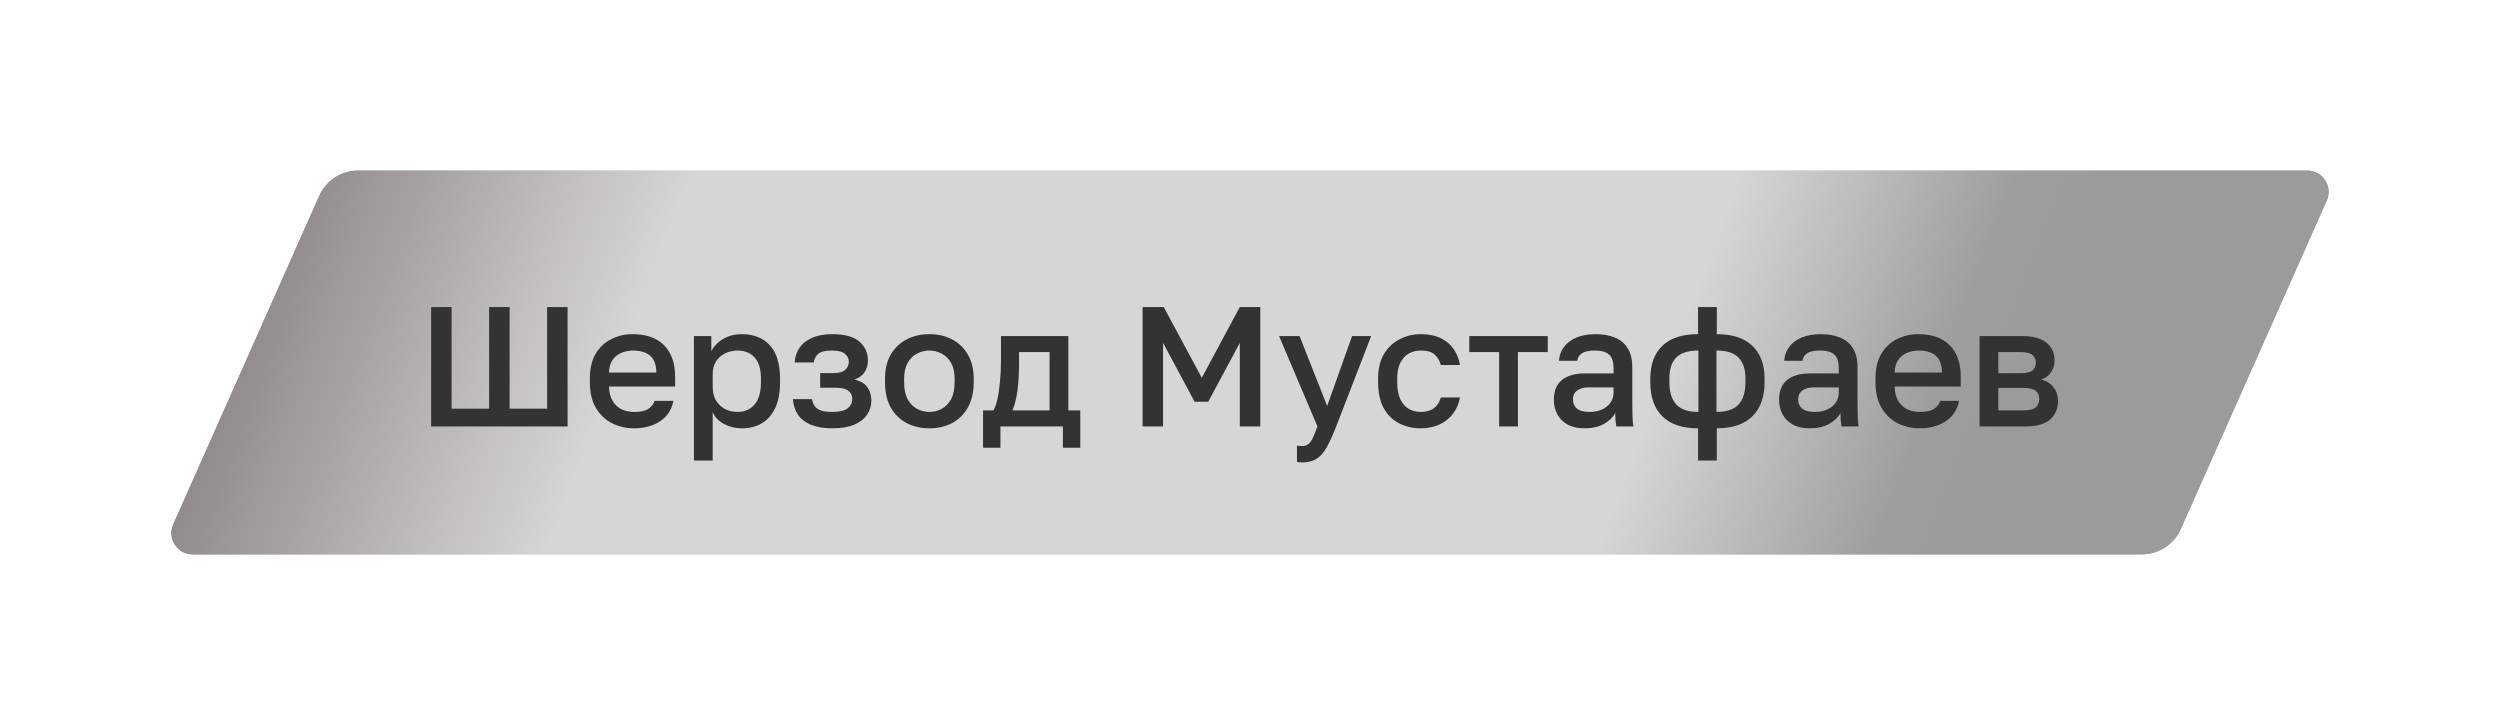 <?xml version="1.0" encoding="UTF-8"?> <svg xmlns="http://www.w3.org/2000/svg" width="469" height="136" viewBox="0 0 469 136" fill="none"><g filter="url(#filter0_f_45_836)"><path d="M59.889 36.751C61.172 33.862 64.037 32 67.199 32H432.845C435.74 32 437.676 34.979 436.5 37.624L409.112 99.249C407.827 102.138 404.963 104 401.801 104H36.155C33.26 104 31.324 101.02 32.5 98.375L59.889 36.751Z" fill="url(#paint0_linear_45_836)"></path></g><path d="M59.889 36.751C61.172 33.862 64.037 32 67.199 32H432.845C435.74 32 437.676 34.979 436.5 37.624L409.112 99.249C407.827 102.138 404.963 104 401.801 104H36.155C33.26 104 31.324 101.02 32.5 98.375L59.889 36.751Z" fill="url(#paint1_linear_45_836)"></path><path d="M80.88 80V57.6H84.72V76.672H91.76V57.6H95.6V76.672H102.64V57.6H106.48V80H80.88ZM118.975 80.352C117.482 80.352 116.106 80.042 114.847 79.424C113.588 78.784 112.575 77.824 111.807 76.544C111.039 75.264 110.655 73.642 110.655 71.68V71.04C110.655 69.162 111.018 67.605 111.743 66.368C112.49 65.13 113.471 64.213 114.687 63.616C115.903 62.997 117.226 62.688 118.655 62.688C121.236 62.688 123.21 63.381 124.575 64.768C125.962 66.154 126.655 68.138 126.655 70.72V72.512H114.239C114.282 73.664 114.527 74.592 114.975 75.296C115.423 76 115.999 76.512 116.703 76.832C117.407 77.13 118.164 77.28 118.975 77.28C120.191 77.28 121.076 77.088 121.631 76.704C122.207 76.32 122.602 75.818 122.815 75.2H126.335C125.994 76.885 125.151 78.165 123.807 79.04C122.484 79.914 120.874 80.352 118.975 80.352ZM118.815 65.76C118.026 65.76 117.29 65.898 116.607 66.176C115.924 66.453 115.37 66.89 114.943 67.488C114.516 68.085 114.282 68.885 114.239 69.888H123.135C123.114 68.821 122.911 67.989 122.527 67.392C122.143 66.794 121.631 66.378 120.991 66.144C120.351 65.888 119.626 65.76 118.815 65.76ZM130.178 86.4V63.04H133.442V65.888C133.954 64.906 134.711 64.128 135.714 63.552C136.738 62.976 137.89 62.688 139.17 62.688C141.388 62.688 143.138 63.381 144.418 64.768C145.698 66.154 146.338 68.245 146.338 71.04V71.68C146.338 73.6 146.039 75.21 145.442 76.512C144.844 77.792 144.012 78.752 142.946 79.392C141.879 80.032 140.62 80.352 139.17 80.352C137.954 80.352 136.844 80.085 135.842 79.552C134.839 79.018 134.124 78.272 133.698 77.312V86.4H130.178ZM138.338 77.28C139.66 77.28 140.727 76.821 141.538 75.904C142.348 74.986 142.754 73.578 142.754 71.68V71.04C142.754 69.248 142.359 67.925 141.57 67.072C140.78 66.197 139.703 65.76 138.338 65.76C137.548 65.76 136.791 65.93 136.066 66.272C135.362 66.613 134.786 67.114 134.338 67.776C133.911 68.437 133.698 69.258 133.698 70.24V72.48C133.698 73.546 133.911 74.442 134.338 75.168C134.786 75.872 135.362 76.405 136.066 76.768C136.77 77.109 137.527 77.28 138.338 77.28ZM156.105 80.352C154.569 80.352 153.268 80.138 152.201 79.712C151.134 79.285 150.313 78.666 149.737 77.856C149.161 77.024 148.83 76.032 148.745 74.88H152.329C152.414 75.392 152.585 75.829 152.841 76.192C153.118 76.554 153.513 76.832 154.025 77.024C154.558 77.194 155.23 77.28 156.041 77.28C157.492 77.28 158.494 77.045 159.049 76.576C159.604 76.106 159.881 75.52 159.881 74.816C159.881 74.176 159.636 73.674 159.145 73.312C158.676 72.928 157.844 72.736 156.649 72.736H153.865V69.984H156.425C157.406 69.984 158.121 69.781 158.569 69.376C159.017 68.97 159.241 68.458 159.241 67.84C159.241 67.285 159.006 66.805 158.537 66.4C158.068 65.973 157.257 65.76 156.105 65.76C154.868 65.76 154.004 65.962 153.513 66.368C153.044 66.773 152.756 67.317 152.649 68H149.065C149.15 66.912 149.47 65.973 150.025 65.184C150.58 64.394 151.369 63.786 152.393 63.36C153.417 62.912 154.654 62.688 156.105 62.688C158.43 62.688 160.126 63.146 161.193 64.064C162.281 64.981 162.825 66.176 162.825 67.648C162.825 68.458 162.622 69.173 162.217 69.792C161.833 70.41 161.193 70.88 160.297 71.2C161.492 71.498 162.313 72 162.761 72.704C163.23 73.408 163.465 74.218 163.465 75.136C163.465 76.117 163.198 77.002 162.665 77.792C162.132 78.581 161.321 79.21 160.233 79.68C159.145 80.128 157.769 80.352 156.105 80.352ZM174.35 80.352C172.793 80.352 171.385 80.032 170.126 79.392C168.867 78.73 167.865 77.76 167.118 76.48C166.393 75.178 166.03 73.578 166.03 71.68V71.04C166.03 69.248 166.393 67.733 167.118 66.496C167.865 65.237 168.867 64.288 170.126 63.648C171.385 63.008 172.793 62.688 174.35 62.688C175.929 62.688 177.337 63.008 178.574 63.648C179.833 64.288 180.825 65.237 181.55 66.496C182.297 67.733 182.67 69.248 182.67 71.04V71.68C182.67 73.578 182.297 75.178 181.55 76.48C180.825 77.76 179.833 78.73 178.574 79.392C177.337 80.032 175.929 80.352 174.35 80.352ZM174.35 77.28C175.161 77.28 175.929 77.088 176.654 76.704C177.379 76.32 177.966 75.722 178.414 74.912C178.862 74.08 179.086 73.002 179.086 71.68V71.04C179.086 69.824 178.862 68.832 178.414 68.064C177.966 67.274 177.379 66.698 176.654 66.336C175.929 65.952 175.161 65.76 174.35 65.76C173.539 65.76 172.771 65.952 172.046 66.336C171.321 66.698 170.734 67.274 170.286 68.064C169.838 68.832 169.614 69.824 169.614 71.04V71.68C169.614 73.002 169.838 74.08 170.286 74.912C170.734 75.722 171.321 76.32 172.046 76.704C172.771 77.088 173.539 77.28 174.35 77.28ZM184.421 84V76.992H186.341C186.64 76.544 186.896 75.85 187.109 74.912C187.323 73.952 187.483 72.853 187.589 71.616C187.717 70.378 187.781 69.12 187.781 67.84V63.04H200.421V76.992H202.661V84H199.397V80H187.685V84H184.421ZM189.925 76.992H196.901V66.048H191.173V68.48C191.173 70.122 191.077 71.701 190.885 73.216C190.693 74.709 190.373 75.968 189.925 76.992ZM214.349 80V57.6H218.317L225.453 70.88L232.589 57.6H236.429V80H232.589V64.32L226.669 75.36H224.109L218.189 64.32V80H214.349ZM244.273 86.752C243.953 86.752 243.633 86.72 243.312 86.656V83.584C243.633 83.648 243.953 83.68 244.273 83.68C244.742 83.68 245.126 83.562 245.425 83.328C245.723 83.114 246.001 82.741 246.257 82.208C246.513 81.674 246.811 80.938 247.153 80L239.953 63.04H243.793L248.977 76.16L253.649 63.04H257.233L250.673 80C250.054 81.578 249.467 82.869 248.913 83.872C248.358 84.874 247.729 85.6 247.025 86.048C246.321 86.517 245.403 86.752 244.273 86.752ZM266.53 80.352C265.015 80.352 263.65 80.032 262.434 79.392C261.218 78.752 260.258 77.792 259.554 76.512C258.871 75.232 258.53 73.621 258.53 71.68V71.04C258.53 69.205 258.893 67.669 259.618 66.432C260.365 65.194 261.346 64.266 262.562 63.648C263.778 63.008 265.101 62.688 266.53 62.688C268.023 62.688 269.282 62.944 270.306 63.456C271.351 63.968 272.162 64.661 272.738 65.536C273.335 66.41 273.719 67.392 273.89 68.48H270.306C270.093 67.69 269.709 67.04 269.154 66.528C268.599 66.016 267.725 65.76 266.53 65.76C265.741 65.76 265.005 65.941 264.322 66.304C263.661 66.666 263.127 67.242 262.722 68.032C262.317 68.8 262.114 69.802 262.114 71.04V71.68C262.114 73.024 262.317 74.112 262.722 74.944C263.127 75.754 263.661 76.352 264.322 76.736C265.005 77.098 265.741 77.28 266.53 77.28C267.533 77.28 268.343 77.056 268.962 76.608C269.581 76.16 270.029 75.477 270.306 74.56H273.89C273.677 75.754 273.229 76.789 272.546 77.664C271.885 78.517 271.042 79.178 270.018 79.648C268.994 80.117 267.831 80.352 266.53 80.352ZM281.24 80V66.048H275.64V63.04H290.36V66.048H284.76V80H281.24ZM297.263 80.352C296.047 80.352 295.001 80.128 294.127 79.68C293.273 79.21 292.623 78.57 292.174 77.76C291.727 76.949 291.503 76.042 291.503 75.04C291.503 73.354 292.004 72.106 293.007 71.296C294.009 70.464 295.481 70.048 297.423 70.048H302.703V69.12C302.703 67.84 302.415 66.965 301.839 66.496C301.284 66.005 300.399 65.76 299.183 65.76C298.095 65.76 297.295 65.93 296.783 66.272C296.271 66.613 295.972 67.082 295.887 67.68H292.463C292.527 66.698 292.836 65.834 293.391 65.088C293.945 64.341 294.724 63.754 295.727 63.328C296.751 62.901 297.956 62.688 299.343 62.688C300.729 62.688 301.935 62.901 302.959 63.328C304.004 63.754 304.804 64.426 305.359 65.344C305.935 66.24 306.222 67.434 306.222 68.928V75.68C306.222 76.576 306.233 77.365 306.255 78.048C306.276 78.709 306.329 79.36 306.415 80H303.215C303.151 79.509 303.097 79.093 303.055 78.752C303.033 78.41 303.023 77.984 303.023 77.472C302.617 78.261 301.913 78.944 300.911 79.52C299.929 80.074 298.713 80.352 297.263 80.352ZM298.223 77.28C299.033 77.28 299.769 77.141 300.431 76.864C301.113 76.586 301.657 76.17 302.063 75.616C302.489 75.061 302.703 74.389 302.703 73.6V72.672H298.062C297.167 72.672 296.441 72.864 295.887 73.248C295.353 73.632 295.087 74.197 295.087 74.944C295.087 75.648 295.332 76.213 295.823 76.64C296.335 77.066 297.135 77.28 298.223 77.28ZM318.553 86.4V80.352C315.609 80.352 313.379 79.605 311.865 78.112C310.35 76.618 309.593 74.474 309.593 71.68V71.04C309.593 68.373 310.35 66.314 311.865 64.864C313.379 63.413 315.609 62.688 318.553 62.688V57.6H322.073V62.688C324.995 62.688 327.214 63.413 328.729 64.864C330.265 66.314 331.033 68.373 331.033 71.04V71.68C331.033 74.474 330.265 76.618 328.729 78.112C327.214 79.605 324.995 80.352 322.073 80.352V86.4H318.553ZM327.449 71.68V71.04C327.449 69.269 327.011 67.946 326.137 67.072C325.283 66.197 323.907 65.76 322.009 65.76V77.28C323.907 77.28 325.283 76.821 326.137 75.904C327.011 74.965 327.449 73.557 327.449 71.68ZM313.177 71.008V71.68C313.177 73.557 313.614 74.965 314.489 75.904C315.363 76.821 316.739 77.28 318.617 77.28V65.76C316.718 65.76 315.331 66.197 314.457 67.072C313.603 67.946 313.177 69.258 313.177 71.008ZM339.513 80.352C338.297 80.352 337.251 80.128 336.377 79.68C335.523 79.21 334.873 78.57 334.424 77.76C333.977 76.949 333.753 76.042 333.753 75.04C333.753 73.354 334.254 72.106 335.257 71.296C336.259 70.464 337.731 70.048 339.673 70.048H344.953V69.12C344.953 67.84 344.665 66.965 344.089 66.496C343.534 66.005 342.649 65.76 341.433 65.76C340.345 65.76 339.545 65.93 339.033 66.272C338.521 66.613 338.222 67.082 338.137 67.68H334.713C334.777 66.698 335.086 65.834 335.641 65.088C336.195 64.341 336.974 63.754 337.977 63.328C339.001 62.901 340.206 62.688 341.593 62.688C342.979 62.688 344.185 62.901 345.209 63.328C346.254 63.754 347.054 64.426 347.609 65.344C348.185 66.24 348.472 67.434 348.472 68.928V75.68C348.472 76.576 348.483 77.365 348.505 78.048C348.526 78.709 348.579 79.36 348.665 80H345.465C345.401 79.509 345.347 79.093 345.305 78.752C345.283 78.41 345.273 77.984 345.273 77.472C344.867 78.261 344.163 78.944 343.161 79.52C342.179 80.074 340.963 80.352 339.513 80.352ZM340.473 77.28C341.283 77.28 342.019 77.141 342.681 76.864C343.363 76.586 343.907 76.17 344.313 75.616C344.739 75.061 344.953 74.389 344.953 73.6V72.672H340.312C339.417 72.672 338.691 72.864 338.137 73.248C337.603 73.632 337.337 74.197 337.337 74.944C337.337 75.648 337.582 76.213 338.073 76.64C338.585 77.066 339.385 77.28 340.473 77.28ZM360.163 80.352C358.669 80.352 357.293 80.042 356.035 79.424C354.776 78.784 353.763 77.824 352.995 76.544C352.227 75.264 351.843 73.642 351.843 71.68V71.04C351.843 69.162 352.205 67.605 352.931 66.368C353.677 65.13 354.659 64.213 355.875 63.616C357.091 62.997 358.413 62.688 359.843 62.688C362.424 62.688 364.397 63.381 365.763 64.768C367.149 66.154 367.843 68.138 367.843 70.72V72.512H355.427C355.469 73.664 355.715 74.592 356.163 75.296C356.611 76 357.187 76.512 357.891 76.832C358.595 77.13 359.352 77.28 360.163 77.28C361.379 77.28 362.264 77.088 362.819 76.704C363.395 76.32 363.789 75.818 364.003 75.2H367.523C367.181 76.885 366.339 78.165 364.995 79.04C363.672 79.914 362.061 80.352 360.163 80.352ZM360.003 65.76C359.213 65.76 358.477 65.898 357.795 66.176C357.112 66.453 356.557 66.89 356.131 67.488C355.704 68.085 355.469 68.885 355.427 69.888H364.323C364.301 68.821 364.099 67.989 363.715 67.392C363.331 66.794 362.819 66.378 362.179 66.144C361.539 65.888 360.813 65.76 360.003 65.76ZM371.365 80V63.04H379.365C380.794 63.04 381.946 63.242 382.821 63.648C383.717 64.032 384.378 64.576 384.805 65.28C385.232 65.962 385.445 66.752 385.445 67.648C385.445 68.394 385.221 69.12 384.773 69.824C384.325 70.506 383.696 70.965 382.885 71.2C383.93 71.456 384.72 71.946 385.253 72.672C385.808 73.376 386.085 74.208 386.085 75.168C386.085 76.64 385.594 77.813 384.613 78.688C383.632 79.562 382.096 80 380.005 80H371.365ZM374.885 76.992H379.525C380.677 76.992 381.466 76.81 381.893 76.448C382.341 76.064 382.565 75.53 382.565 74.848C382.565 74.165 382.341 73.653 381.893 73.312C381.466 72.949 380.677 72.768 379.525 72.768H374.885V76.992ZM374.885 70.016H379.045C380.112 70.016 380.858 69.845 381.285 69.504C381.712 69.141 381.925 68.65 381.925 68.032C381.925 67.413 381.712 66.933 381.285 66.592C380.858 66.229 380.112 66.048 379.045 66.048H374.885V70.016Z" fill="#333333"></path><defs><filter id="filter0_f_45_836" x="0.151" y="-0" width="468.699" height="136" filterUnits="userSpaceOnUse" color-interpolation-filters="sRGB"><feFlood flood-opacity="0" result="BackgroundImageFix"></feFlood><feBlend mode="normal" in="SourceGraphic" in2="BackgroundImageFix" result="shape"></feBlend><feGaussianBlur stdDeviation="16" result="effect1_foregroundBlur_45_836"></feGaussianBlur></filter><linearGradient id="paint0_linear_45_836" x1="30" y1="31.853" x2="411.265" y2="176.997" gradientUnits="userSpaceOnUse"><stop stop-color="#717171"></stop><stop offset="0.093" stop-color="#9E9898"></stop><stop offset="0.23" stop-color="#D6D6D6"></stop><stop offset="0.679" stop-color="#D6D6D6"></stop><stop offset="0.799" stop-color="#9E9E9E"></stop><stop offset="0.836" stop-color="#9B9B9B"></stop></linearGradient><linearGradient id="paint1_linear_45_836" x1="30" y1="31.853" x2="411.265" y2="176.997" gradientUnits="userSpaceOnUse"><stop stop-color="#717171"></stop><stop offset="0.093" stop-color="#9E9898"></stop><stop offset="0.23" stop-color="#D6D6D6"></stop><stop offset="0.679" stop-color="#D6D6D6"></stop><stop offset="0.799" stop-color="#9E9E9E"></stop><stop offset="0.836" stop-color="#9B9B9B"></stop></linearGradient></defs></svg> 